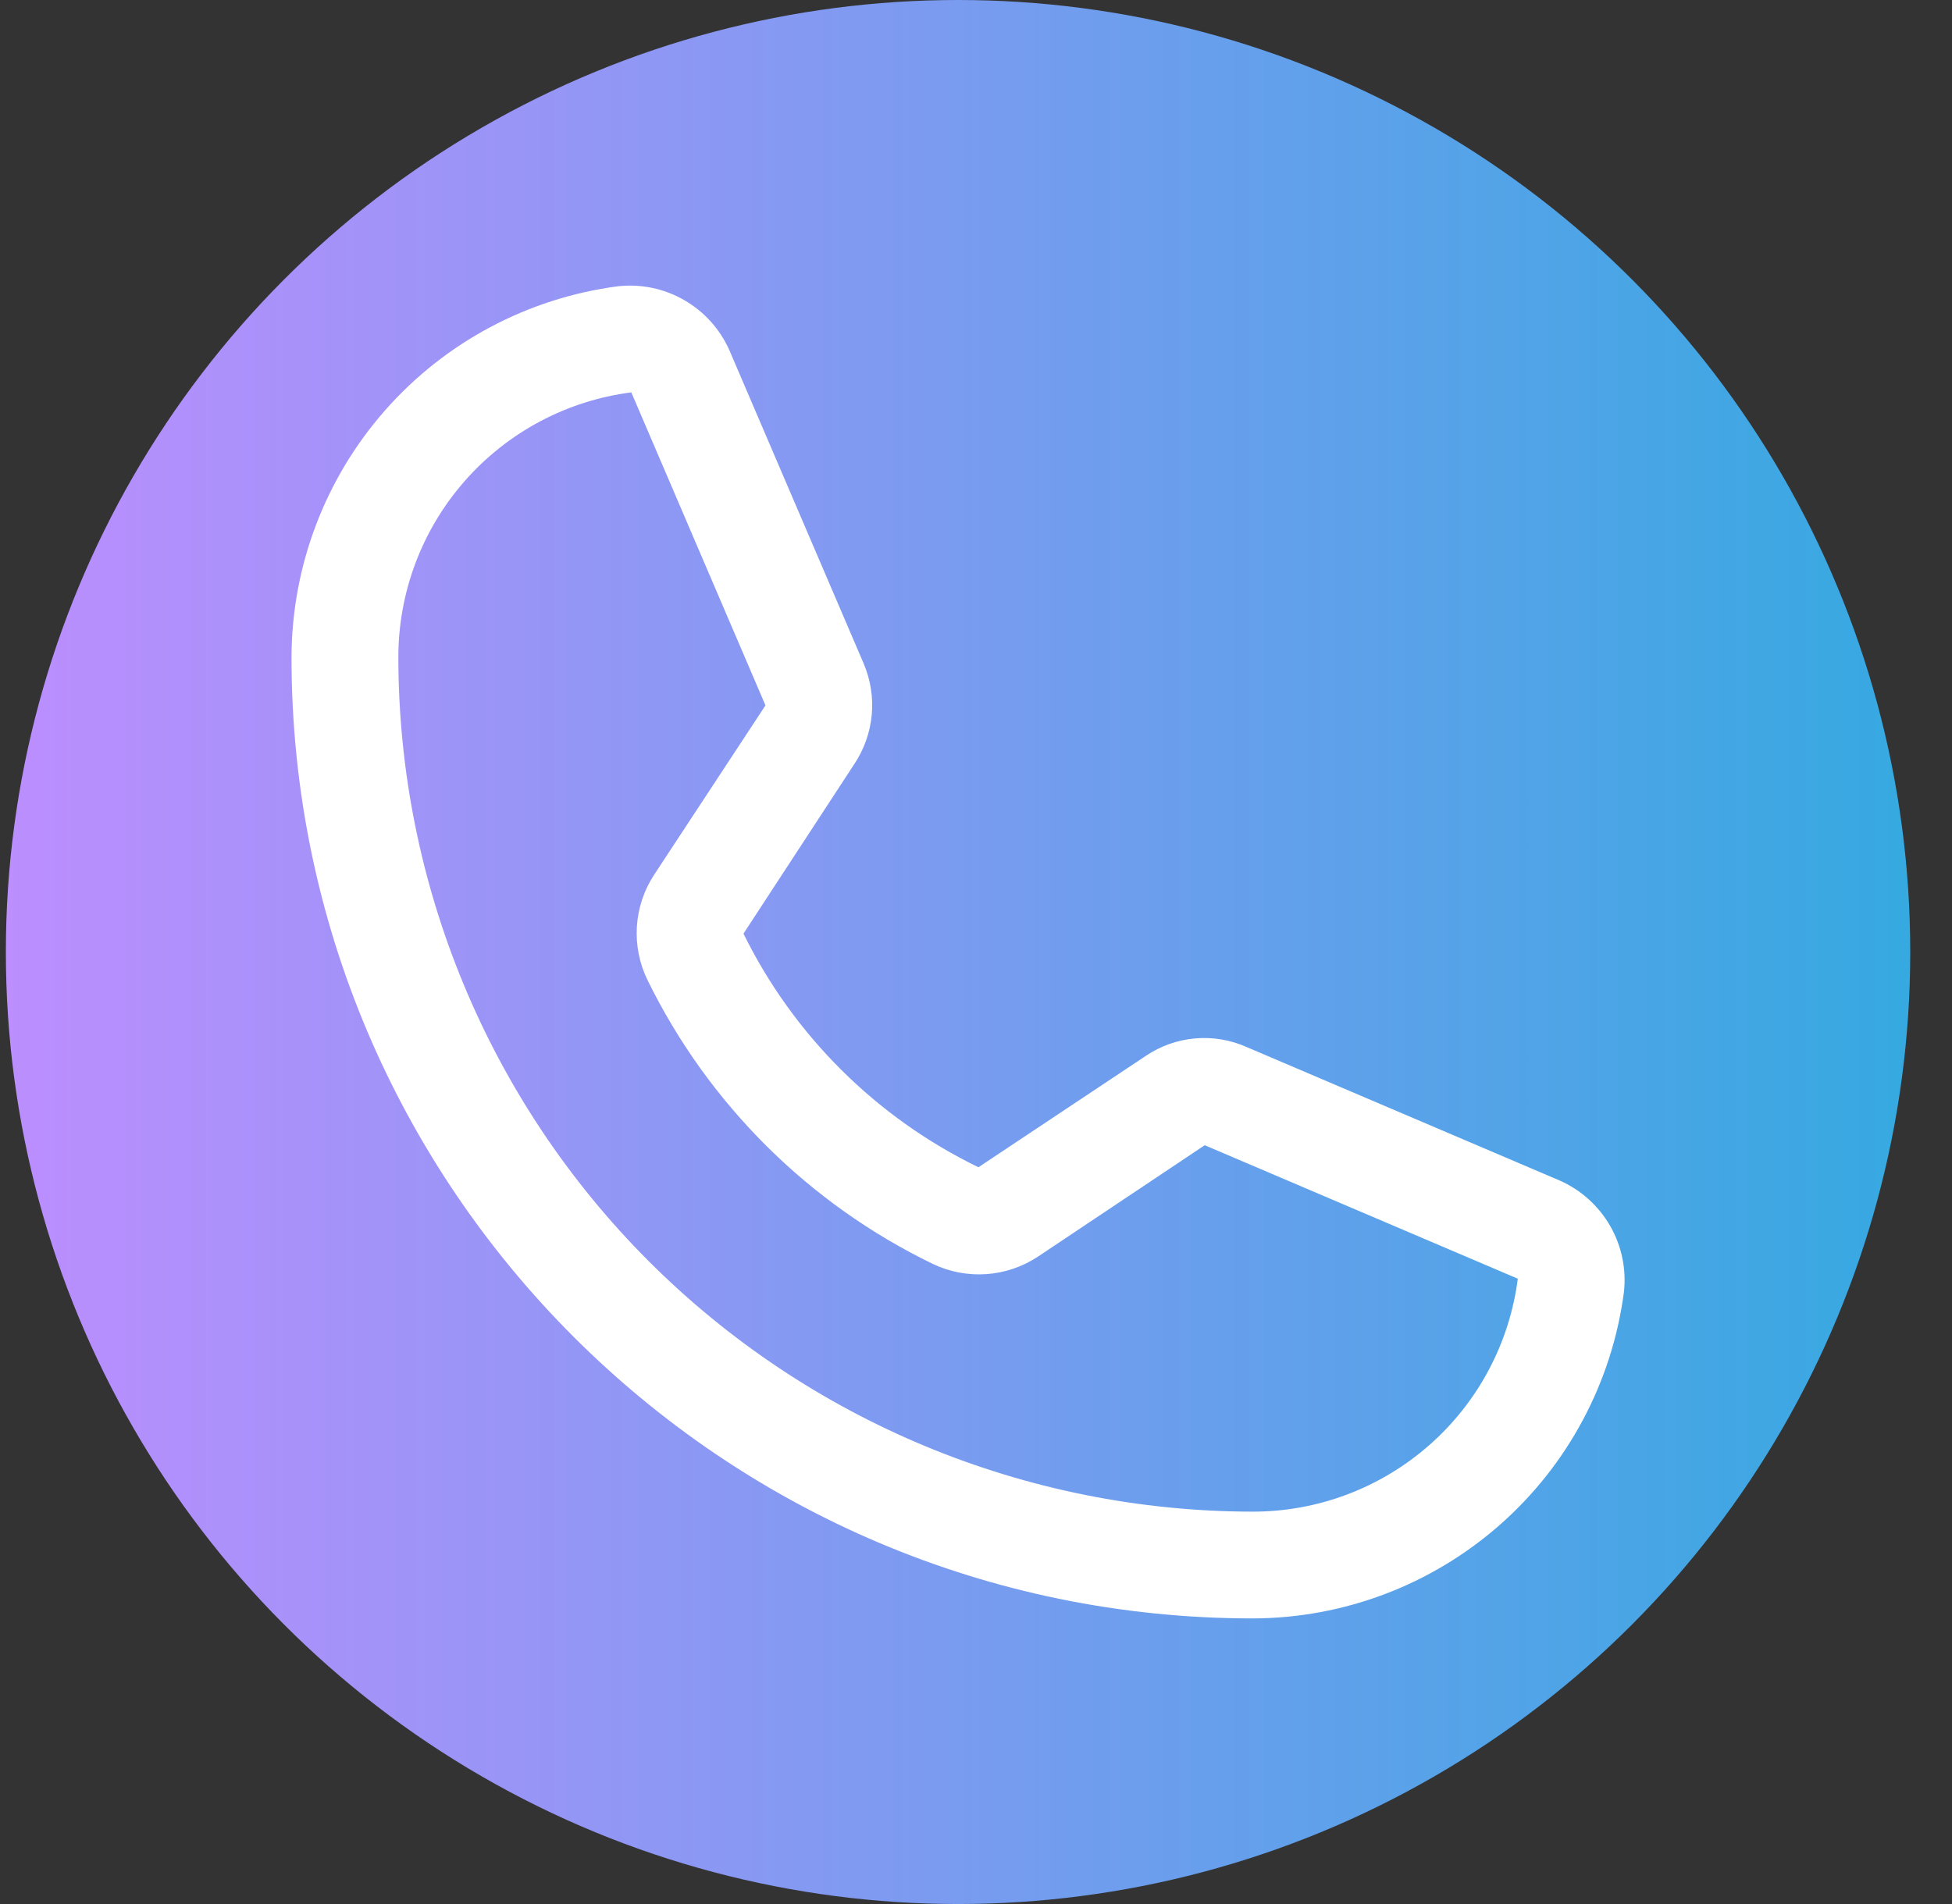<svg width="41" height="40" viewBox="0 0 41 40" fill="none" xmlns="http://www.w3.org/2000/svg">
<rect x="0" y="0" width="41" height="40" fill="#333333" stroke="none"/>
<circle cx="19.727" cy="21.845" r="17.155" fill="url(#paint0_linear_4727_26776)"/>
<circle cx="20.123" cy="20" r="20" fill="url(#paint1_linear_4727_26776)"/>
<path d="M32.763 24.802L26.188 21.998C25.848 21.846 25.476 21.783 25.105 21.815C24.735 21.847 24.379 21.972 24.07 22.18L20.551 24.522C18.406 23.48 16.669 21.753 15.616 19.614L17.943 16.053C18.149 15.744 18.276 15.389 18.31 15.019C18.344 14.65 18.285 14.277 18.139 13.936L15.321 7.36C15.124 6.916 14.791 6.546 14.37 6.304C13.949 6.062 13.462 5.96 12.98 6.014C11.086 6.262 9.347 7.189 8.086 8.623C6.825 10.057 6.128 11.9 6.123 13.81C6.123 24.942 15.181 34 26.314 34C28.223 33.996 30.066 33.298 31.5 32.037C32.934 30.776 33.861 29.037 34.109 27.144C34.163 26.661 34.061 26.174 33.819 25.753C33.577 25.332 33.207 24.999 32.763 24.802ZM26.314 31.757C21.555 31.753 16.992 29.861 13.627 26.496C10.262 23.131 8.37 18.568 8.367 13.81C8.366 12.445 8.862 11.128 9.763 10.103C10.664 9.078 11.907 8.417 13.26 8.243L16.078 14.819L13.737 18.381C13.526 18.704 13.402 19.077 13.377 19.463C13.353 19.848 13.428 20.234 13.597 20.582C14.872 23.188 16.985 25.291 19.598 26.555C19.947 26.721 20.333 26.794 20.718 26.767C21.104 26.74 21.476 26.614 21.799 26.401L25.304 24.059L31.88 26.863C31.706 28.216 31.045 29.46 30.02 30.36C28.996 31.261 27.678 31.758 26.314 31.757Z" fill="white"/>
<defs>
<linearGradient id="paint0_linear_4727_26776" x1="36.883" y1="21.845" x2="1.799" y2="21.845" gradientUnits="userSpaceOnUse">
<stop stop-color="#36A9E1"/>
<stop offset="1" stop-color="#BF8DFF"/>
</linearGradient>
<linearGradient id="paint1_linear_4727_26776" x1="40.123" y1="20" x2="-0.778" y2="20" gradientUnits="userSpaceOnUse">
<stop stop-color="#36A9E1"/>
<stop offset="1" stop-color="#BF8DFF"/>
</linearGradient>
</defs>
</svg>
